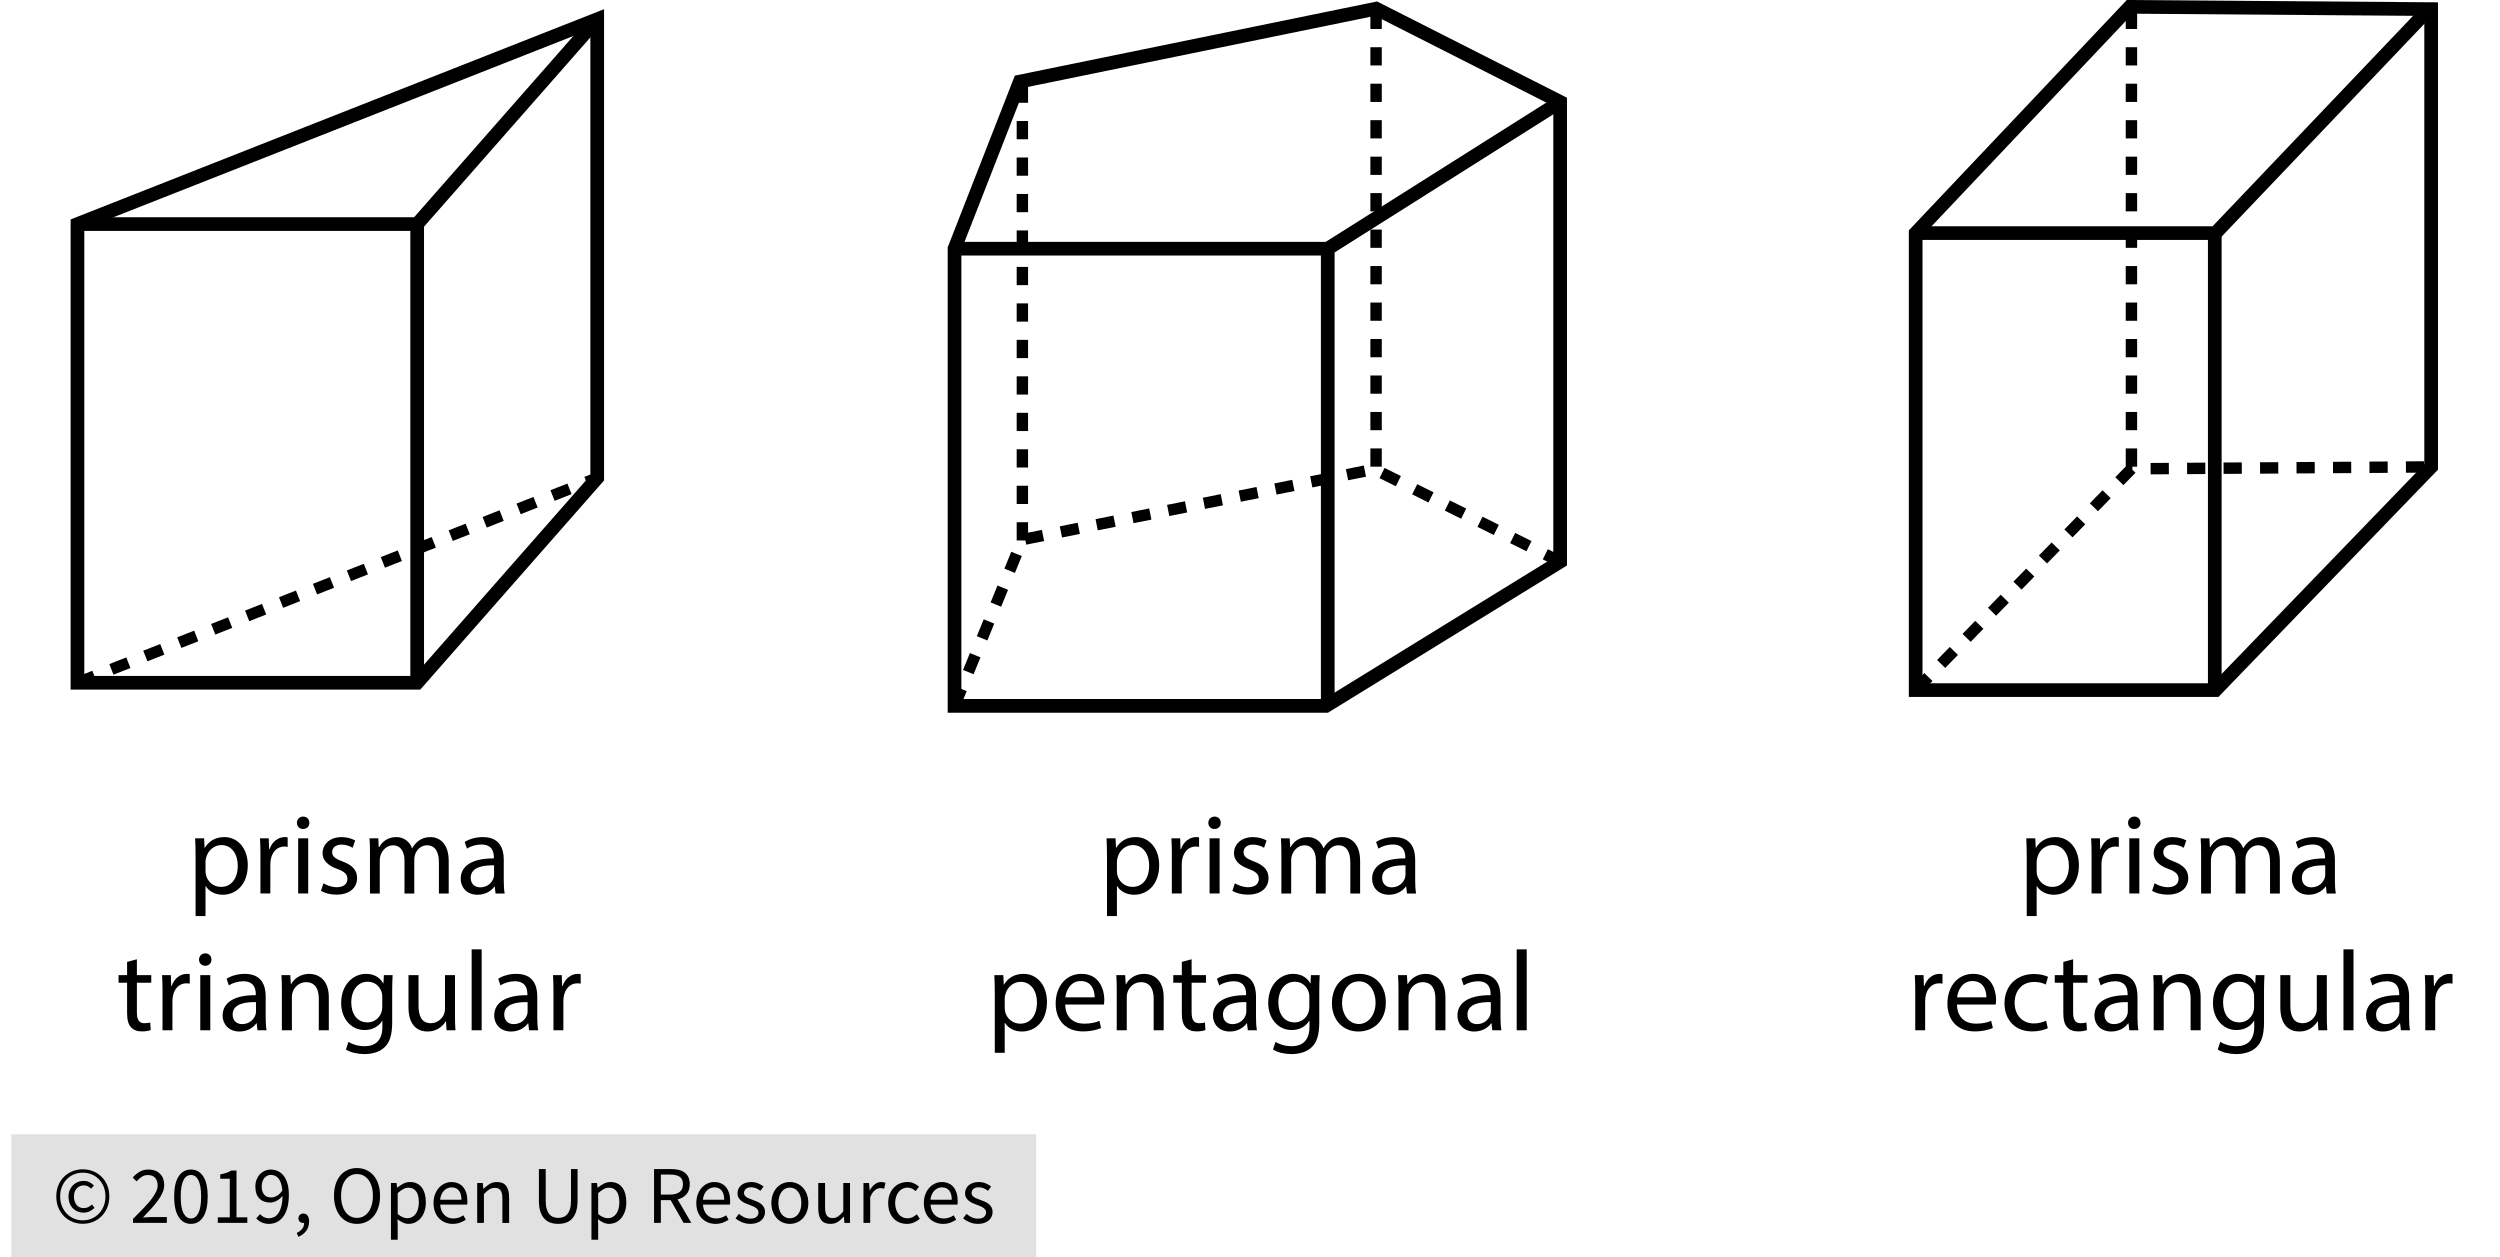 <?xml version="1.0" encoding="utf-8"?>
<!-- Generator: Adobe Illustrator 23.0.3, SVG Export Plug-In . SVG Version: 6.00 Build 0)  -->
<svg version="1.1" xmlns="http://www.w3.org/2000/svg" xmlns:xlink="http://www.w3.org/1999/xlink" x="0px" y="0px"
	 viewBox="0 0 274.173 137.893" style="enable-background:new 0 0 274.173 137.893;" xml:space="preserve">
<style type="text/css">
	.st0{fill:#E1E1E1;}
	.st1{fill:none;stroke:#000000;stroke-width:1.5;stroke-miterlimit:10;}
	.st2{fill:none;stroke:#000000;stroke-width:1.25;stroke-miterlimit:10;stroke-dasharray:2,2,2,2,2,2;}
	.st3{fill:none;}
</style>
<g id="Copyright">
	<rect x="1.233" y="124.393" class="st0" width="112.408" height="13.5"/>
	<g>
		<path d="M9.081,134.213c-0.39,0-0.762-0.071-1.116-0.211c-0.354-0.141-0.663-0.342-0.927-0.603
			c-0.264-0.261-0.474-0.576-0.63-0.945c-0.156-0.369-0.234-0.784-0.234-1.247c0-0.456,0.078-0.867,0.234-1.233
			c0.156-0.366,0.366-0.678,0.63-0.936c0.264-0.258,0.573-0.456,0.927-0.594s0.726-0.207,1.116-0.207c0.39,0,0.76,0.069,1.111,0.207
			s0.66,0.336,0.927,0.594c0.267,0.258,0.478,0.57,0.634,0.936c0.156,0.366,0.234,0.777,0.234,1.233
			c0,0.462-0.078,0.878-0.234,1.247c-0.156,0.369-0.368,0.684-0.634,0.945c-0.267,0.261-0.576,0.462-0.927,0.603
			C9.841,134.142,9.47,134.213,9.081,134.213z M9.081,133.835c0.342,0,0.663-0.063,0.963-0.189c0.3-0.126,0.562-0.305,0.788-0.536
			s0.403-0.507,0.535-0.828c0.132-0.321,0.198-0.68,0.198-1.076c0-0.39-0.066-0.745-0.198-1.066
			c-0.132-0.321-0.31-0.595-0.535-0.823s-0.488-0.404-0.788-0.527c-0.3-0.123-0.621-0.184-0.963-0.184
			c-0.342,0-0.663,0.062-0.963,0.184c-0.3,0.123-0.562,0.299-0.787,0.527c-0.225,0.228-0.404,0.502-0.536,0.823
			c-0.132,0.321-0.198,0.677-0.198,1.066c0,0.396,0.066,0.755,0.198,1.076c0.132,0.321,0.311,0.597,0.536,0.828
			c0.225,0.231,0.487,0.409,0.787,0.536C8.418,133.772,8.738,133.835,9.081,133.835z M9.153,132.989
			c-0.228,0-0.441-0.041-0.639-0.122c-0.198-0.081-0.372-0.198-0.522-0.351c-0.15-0.153-0.267-0.339-0.351-0.558
			c-0.084-0.219-0.126-0.47-0.126-0.752c0-0.258,0.046-0.492,0.139-0.702c0.093-0.21,0.216-0.39,0.369-0.54s0.33-0.264,0.531-0.342
			c0.201-0.078,0.41-0.117,0.625-0.117c0.252,0,0.467,0.049,0.644,0.148c0.177,0.099,0.338,0.221,0.481,0.364l-0.315,0.351
			c-0.12-0.12-0.241-0.211-0.364-0.274s-0.263-0.094-0.418-0.094c-0.33,0-0.596,0.112-0.796,0.337
			c-0.201,0.225-0.302,0.515-0.302,0.868c0,0.396,0.098,0.71,0.292,0.941s0.455,0.346,0.778,0.346c0.192,0,0.36-0.037,0.504-0.112
			s0.282-0.169,0.414-0.284l0.27,0.378c-0.168,0.144-0.345,0.266-0.531,0.365S9.423,132.989,9.153,132.989z"/>
		<path d="M14.589,134.114v-0.441c0.432-0.432,0.816-0.822,1.152-1.17c0.336-0.348,0.618-0.671,0.846-0.968s0.402-0.57,0.522-0.819
			s0.18-0.491,0.18-0.725c0-0.33-0.09-0.6-0.27-0.81c-0.18-0.21-0.453-0.315-0.819-0.315c-0.24,0-0.462,0.067-0.666,0.203
			c-0.204,0.135-0.39,0.298-0.558,0.49l-0.423-0.423c0.24-0.264,0.495-0.476,0.765-0.634c0.27-0.159,0.594-0.239,0.972-0.239
			c0.534,0,0.954,0.155,1.26,0.463c0.306,0.309,0.459,0.719,0.459,1.229c0,0.27-0.058,0.542-0.175,0.815s-0.279,0.555-0.486,0.846
			s-0.453,0.594-0.738,0.909s-0.598,0.649-0.94,1.003c0.156-0.012,0.318-0.024,0.486-0.036c0.168-0.012,0.327-0.018,0.477-0.018
			h1.665v0.639H14.589z"/>
		<path d="M20.943,134.222c-0.582,0-1.035-0.258-1.359-0.774c-0.324-0.516-0.486-1.257-0.486-2.223c0-0.966,0.162-1.701,0.486-2.205
			c0.324-0.504,0.777-0.756,1.359-0.756c0.576,0,1.026,0.252,1.35,0.756c0.324,0.504,0.486,1.239,0.486,2.205
			c0,0.966-0.162,1.707-0.486,2.223C21.968,133.964,21.518,134.222,20.943,134.222z M20.943,133.628c0.167,0,0.319-0.046,0.454-0.14
			c0.135-0.093,0.252-0.237,0.351-0.432c0.099-0.195,0.176-0.444,0.229-0.747c0.054-0.303,0.081-0.664,0.081-1.084
			c0-0.42-0.027-0.78-0.081-1.08c-0.054-0.3-0.13-0.544-0.229-0.733s-0.216-0.328-0.351-0.418c-0.135-0.09-0.287-0.135-0.454-0.135
			c-0.168,0-0.321,0.045-0.459,0.135c-0.138,0.09-0.257,0.229-0.356,0.418c-0.099,0.189-0.175,0.434-0.229,0.733
			c-0.054,0.3-0.081,0.66-0.081,1.08c0,0.84,0.104,1.451,0.31,1.832C20.335,133.437,20.606,133.628,20.943,133.628z"/>
		<path d="M23.885,134.114v-0.612h1.314v-4.23h-1.044v-0.477c0.264-0.048,0.494-0.106,0.688-0.176
			c0.195-0.069,0.371-0.151,0.526-0.248h0.567v5.13h1.188v0.612H23.885z"/>
		<path d="M29.492,134.222c-0.306,0-0.575-0.057-0.806-0.171s-0.425-0.258-0.581-0.432l0.414-0.468
			c0.12,0.138,0.262,0.249,0.427,0.333s0.338,0.126,0.518,0.126c0.204,0,0.396-0.042,0.576-0.126s0.339-0.224,0.477-0.418
			c0.138-0.195,0.249-0.449,0.333-0.761s0.129-0.699,0.135-1.161c-0.18,0.229-0.39,0.408-0.63,0.54
			c-0.24,0.132-0.48,0.198-0.72,0.198c-0.498,0-0.894-0.147-1.188-0.441s-0.441-0.738-0.441-1.332c0-0.276,0.045-0.527,0.135-0.751
			c0.09-0.225,0.211-0.418,0.364-0.581c0.153-0.162,0.333-0.288,0.54-0.378c0.207-0.09,0.424-0.135,0.652-0.135
			c0.282,0,0.545,0.057,0.788,0.171c0.243,0.114,0.453,0.287,0.63,0.518c0.177,0.231,0.315,0.519,0.414,0.864
			c0.099,0.345,0.149,0.749,0.149,1.21c0,0.576-0.06,1.066-0.18,1.471c-0.12,0.405-0.282,0.735-0.486,0.99
			c-0.204,0.255-0.437,0.441-0.698,0.558C30.055,134.163,29.78,134.222,29.492,134.222z M29.762,131.324
			c0.192,0,0.394-0.06,0.607-0.18c0.213-0.12,0.412-0.315,0.598-0.585c-0.048-0.564-0.18-0.99-0.396-1.278
			c-0.216-0.288-0.507-0.432-0.873-0.432c-0.138,0-0.269,0.03-0.391,0.09c-0.123,0.06-0.229,0.146-0.32,0.256
			c-0.09,0.111-0.161,0.245-0.211,0.4c-0.051,0.156-0.076,0.327-0.076,0.513c0,0.378,0.087,0.675,0.261,0.891
			C29.135,131.216,29.402,131.324,29.762,131.324z"/>
		<path d="M32.723,135.643l-0.18-0.432c0.258-0.114,0.459-0.266,0.603-0.455s0.213-0.404,0.207-0.644
			c-0.018,0.006-0.048,0.009-0.09,0.009c-0.144,0-0.269-0.043-0.374-0.13s-0.158-0.214-0.158-0.382c0-0.162,0.054-0.29,0.162-0.383
			c0.108-0.093,0.237-0.139,0.387-0.139c0.192,0,0.343,0.078,0.455,0.234c0.111,0.156,0.167,0.369,0.167,0.639
			c0,0.39-0.105,0.729-0.315,1.017C33.377,135.266,33.089,135.488,32.723,135.643z"/>
		<path d="M39.149,134.222c-0.372,0-0.712-0.072-1.021-0.216s-0.574-0.35-0.796-0.617c-0.222-0.267-0.395-0.591-0.518-0.972
			c-0.123-0.381-0.185-0.809-0.185-1.283s0.062-0.898,0.185-1.273s0.295-0.693,0.518-0.954c0.222-0.261,0.487-0.46,0.796-0.599
			c0.309-0.138,0.649-0.207,1.021-0.207s0.712,0.071,1.021,0.212c0.309,0.141,0.576,0.342,0.801,0.603
			c0.225,0.261,0.399,0.579,0.522,0.954c0.123,0.375,0.185,0.797,0.185,1.265c0,0.474-0.062,0.901-0.185,1.283
			c-0.123,0.381-0.297,0.705-0.522,0.972c-0.225,0.267-0.492,0.473-0.801,0.617S39.521,134.222,39.149,134.222z M39.149,133.565
			c0.264,0,0.502-0.057,0.716-0.171c0.213-0.114,0.396-0.277,0.549-0.49s0.271-0.468,0.355-0.765s0.126-0.631,0.126-1.003
			c0-0.366-0.042-0.696-0.126-0.99c-0.084-0.293-0.203-0.542-0.355-0.747s-0.336-0.362-0.549-0.473
			c-0.213-0.111-0.452-0.167-0.716-0.167c-0.264,0-0.502,0.056-0.715,0.167s-0.396,0.269-0.549,0.473
			c-0.153,0.204-0.271,0.453-0.355,0.747c-0.084,0.294-0.126,0.625-0.126,0.99c0,0.372,0.042,0.707,0.126,1.003
			c0.084,0.297,0.202,0.552,0.355,0.765c0.153,0.213,0.336,0.376,0.549,0.49C38.647,133.508,38.885,133.565,39.149,133.565z"/>
		<path d="M42.875,135.959v-6.219h0.612l0.063,0.504h0.027c0.198-0.168,0.416-0.312,0.652-0.432c0.237-0.12,0.485-0.18,0.743-0.18
			c0.282,0,0.531,0.053,0.747,0.157c0.216,0.105,0.396,0.255,0.54,0.45s0.253,0.429,0.329,0.702
			c0.075,0.273,0.112,0.581,0.112,0.922c0,0.372-0.051,0.704-0.153,0.995c-0.102,0.291-0.24,0.539-0.414,0.742
			c-0.174,0.204-0.375,0.359-0.603,0.464c-0.228,0.104-0.468,0.157-0.72,0.157c-0.204,0-0.406-0.045-0.607-0.135
			c-0.201-0.09-0.403-0.213-0.607-0.369l0.018,0.765v1.476H42.875z M44.684,133.6c0.18,0,0.347-0.041,0.5-0.121
			c0.153-0.081,0.285-0.195,0.396-0.342s0.198-0.329,0.261-0.544s0.094-0.459,0.094-0.729c0-0.24-0.021-0.459-0.063-0.657
			c-0.042-0.198-0.109-0.367-0.202-0.508c-0.093-0.141-0.213-0.25-0.36-0.329c-0.147-0.078-0.322-0.117-0.526-0.117
			c-0.186,0-0.374,0.051-0.562,0.153s-0.392,0.249-0.607,0.441v2.295c0.198,0.168,0.39,0.287,0.576,0.355
			C44.375,133.566,44.54,133.6,44.684,133.6z"/>
		<path d="M49.643,134.222c-0.294,0-0.569-0.053-0.824-0.157c-0.255-0.105-0.477-0.255-0.666-0.45s-0.337-0.434-0.445-0.715
			c-0.108-0.282-0.162-0.603-0.162-0.963c0-0.36,0.055-0.682,0.167-0.967c0.111-0.285,0.258-0.526,0.441-0.725
			c0.183-0.198,0.392-0.349,0.625-0.455c0.234-0.104,0.477-0.157,0.729-0.157c0.276,0,0.523,0.048,0.743,0.144
			c0.219,0.096,0.402,0.234,0.549,0.414c0.147,0.18,0.259,0.396,0.337,0.648s0.117,0.534,0.117,0.846
			c0,0.078-0.001,0.155-0.004,0.229c-0.003,0.075-0.011,0.14-0.022,0.194h-2.952c0.03,0.468,0.175,0.838,0.437,1.111
			c0.261,0.273,0.602,0.41,1.021,0.41c0.21,0,0.403-0.032,0.581-0.095c0.177-0.063,0.346-0.146,0.508-0.248l0.261,0.486
			c-0.192,0.12-0.405,0.225-0.639,0.315C50.21,134.177,49.943,134.222,49.643,134.222z M48.266,131.576h2.34
			c0-0.444-0.095-0.781-0.284-1.012s-0.455-0.347-0.796-0.347c-0.156,0-0.305,0.03-0.445,0.09c-0.141,0.06-0.269,0.148-0.383,0.266
			s-0.208,0.26-0.283,0.428C48.34,131.168,48.29,131.36,48.266,131.576z"/>
		<path d="M52.334,134.114v-4.374h0.612l0.063,0.63h0.027c0.21-0.21,0.431-0.385,0.662-0.526s0.5-0.211,0.806-0.211
			c0.462,0,0.799,0.144,1.012,0.432c0.213,0.288,0.319,0.714,0.319,1.278v2.772h-0.738v-2.673c0-0.414-0.066-0.712-0.198-0.896
			c-0.132-0.183-0.342-0.274-0.63-0.274c-0.228,0-0.429,0.057-0.603,0.171c-0.174,0.114-0.372,0.282-0.594,0.504v3.168H52.334z"/>
		<path d="M61.226,134.222c-0.3,0-0.581-0.043-0.842-0.13c-0.261-0.087-0.486-0.231-0.675-0.432
			c-0.189-0.201-0.337-0.463-0.446-0.788c-0.108-0.324-0.162-0.723-0.162-1.197v-3.465h0.747v3.483c0,0.354,0.036,0.651,0.108,0.891
			c0.072,0.24,0.169,0.432,0.292,0.576c0.123,0.144,0.268,0.248,0.437,0.311c0.167,0.063,0.348,0.095,0.54,0.095
			c0.198,0,0.381-0.032,0.549-0.095s0.315-0.167,0.441-0.311s0.225-0.336,0.297-0.576c0.072-0.24,0.108-0.537,0.108-0.891v-3.483
			h0.72v3.465c0,0.474-0.054,0.873-0.162,1.197c-0.108,0.324-0.256,0.587-0.445,0.788c-0.189,0.201-0.413,0.345-0.67,0.432
			C61.805,134.178,61.526,134.222,61.226,134.222z"/>
		<path d="M64.862,135.959v-6.219h0.612l0.063,0.504h0.027c0.198-0.168,0.416-0.312,0.652-0.432c0.237-0.12,0.485-0.18,0.743-0.18
			c0.282,0,0.531,0.053,0.747,0.157c0.216,0.105,0.396,0.255,0.54,0.45s0.253,0.429,0.329,0.702
			c0.075,0.273,0.112,0.581,0.112,0.922c0,0.372-0.051,0.704-0.153,0.995c-0.102,0.291-0.24,0.539-0.414,0.742
			c-0.174,0.204-0.375,0.359-0.603,0.464c-0.228,0.104-0.468,0.157-0.72,0.157c-0.204,0-0.406-0.045-0.607-0.135
			c-0.201-0.09-0.403-0.213-0.607-0.369l0.018,0.765v1.476H64.862z M66.671,133.6c0.18,0,0.347-0.041,0.5-0.121
			c0.153-0.081,0.285-0.195,0.396-0.342s0.198-0.329,0.261-0.544s0.094-0.459,0.094-0.729c0-0.24-0.021-0.459-0.063-0.657
			c-0.042-0.198-0.109-0.367-0.202-0.508c-0.093-0.141-0.213-0.25-0.36-0.329c-0.147-0.078-0.322-0.117-0.526-0.117
			c-0.186,0-0.374,0.051-0.562,0.153s-0.392,0.249-0.607,0.441v2.295c0.198,0.168,0.39,0.287,0.576,0.355
			C66.362,133.566,66.527,133.6,66.671,133.6z"/>
		<path d="M71.729,134.114v-5.904h1.845c0.3,0,0.578,0.028,0.833,0.085c0.255,0.057,0.474,0.151,0.657,0.283
			c0.183,0.132,0.325,0.303,0.427,0.513s0.153,0.468,0.153,0.774c0,0.462-0.12,0.831-0.36,1.107
			c-0.24,0.276-0.564,0.465-0.972,0.567l1.503,2.574h-0.846l-1.422-2.493h-1.071v2.493H71.729z M72.476,131.009h0.99
			c0.462,0,0.816-0.095,1.062-0.284s0.369-0.475,0.369-0.859c0-0.39-0.123-0.663-0.369-0.819c-0.246-0.156-0.6-0.234-1.062-0.234
			h-0.99V131.009z"/>
		<path d="M78.461,134.222c-0.294,0-0.569-0.053-0.824-0.157c-0.255-0.105-0.477-0.255-0.666-0.45s-0.337-0.434-0.445-0.715
			c-0.108-0.282-0.162-0.603-0.162-0.963c0-0.36,0.055-0.682,0.167-0.967c0.111-0.285,0.258-0.526,0.441-0.725
			c0.183-0.198,0.392-0.349,0.625-0.455c0.234-0.104,0.477-0.157,0.729-0.157c0.276,0,0.523,0.048,0.743,0.144
			c0.219,0.096,0.402,0.234,0.549,0.414c0.147,0.18,0.259,0.396,0.337,0.648s0.117,0.534,0.117,0.846
			c0,0.078-0.001,0.155-0.004,0.229c-0.003,0.075-0.011,0.14-0.022,0.194h-2.952c0.03,0.468,0.175,0.838,0.437,1.111
			c0.261,0.273,0.602,0.41,1.021,0.41c0.21,0,0.403-0.032,0.581-0.095c0.177-0.063,0.346-0.146,0.508-0.248l0.261,0.486
			c-0.192,0.12-0.405,0.225-0.639,0.315C79.028,134.177,78.76,134.222,78.461,134.222z M77.083,131.576h2.34
			c0-0.444-0.095-0.781-0.284-1.012s-0.455-0.347-0.796-0.347c-0.156,0-0.305,0.03-0.445,0.09c-0.141,0.06-0.269,0.148-0.383,0.266
			s-0.208,0.26-0.283,0.428C77.157,131.168,77.107,131.36,77.083,131.576z"/>
		<path d="M82.294,134.222c-0.312,0-0.609-0.057-0.891-0.171c-0.282-0.114-0.528-0.258-0.738-0.432l0.369-0.495
			c0.192,0.156,0.388,0.282,0.589,0.378c0.201,0.096,0.434,0.144,0.698,0.144c0.288,0,0.504-0.066,0.648-0.198
			s0.216-0.294,0.216-0.486c0-0.114-0.03-0.213-0.09-0.297c-0.06-0.083-0.137-0.157-0.229-0.22c-0.093-0.063-0.2-0.119-0.32-0.167
			s-0.24-0.096-0.36-0.144c-0.156-0.054-0.312-0.115-0.468-0.185c-0.156-0.069-0.296-0.153-0.418-0.252
			c-0.123-0.099-0.224-0.214-0.302-0.347c-0.078-0.132-0.117-0.291-0.117-0.477c0-0.174,0.035-0.337,0.104-0.49
			c0.069-0.153,0.168-0.285,0.297-0.396c0.129-0.111,0.286-0.198,0.472-0.261s0.396-0.094,0.63-0.094
			c0.276,0,0.529,0.048,0.76,0.144c0.231,0.096,0.431,0.213,0.599,0.351l-0.351,0.468c-0.15-0.114-0.306-0.207-0.468-0.279
			c-0.162-0.072-0.339-0.108-0.531-0.108c-0.276,0-0.479,0.063-0.607,0.189c-0.129,0.126-0.193,0.273-0.193,0.441
			c0,0.102,0.027,0.19,0.081,0.265c0.054,0.075,0.126,0.141,0.216,0.198s0.193,0.108,0.311,0.153
			c0.117,0.045,0.238,0.092,0.364,0.14c0.156,0.06,0.313,0.123,0.473,0.189c0.159,0.066,0.301,0.148,0.427,0.248
			s0.229,0.221,0.311,0.364c0.081,0.144,0.122,0.318,0.122,0.522c0,0.18-0.035,0.348-0.104,0.504
			c-0.069,0.156-0.171,0.294-0.306,0.414c-0.135,0.12-0.303,0.214-0.504,0.283S82.552,134.222,82.294,134.222z"/>
		<path d="M86.623,134.222c-0.27,0-0.526-0.051-0.77-0.153s-0.458-0.25-0.644-0.446c-0.186-0.195-0.334-0.435-0.445-0.72
			c-0.111-0.285-0.167-0.607-0.167-0.968c0-0.366,0.055-0.691,0.167-0.976c0.111-0.285,0.259-0.527,0.445-0.725
			c0.186-0.198,0.4-0.348,0.644-0.45s0.5-0.153,0.77-0.153s0.526,0.051,0.77,0.153s0.458,0.252,0.644,0.45
			c0.186,0.198,0.334,0.439,0.445,0.725c0.111,0.285,0.167,0.61,0.167,0.976c0,0.36-0.055,0.683-0.167,0.968
			c-0.111,0.285-0.259,0.525-0.445,0.72c-0.186,0.195-0.4,0.344-0.644,0.446S86.893,134.222,86.623,134.222z M86.623,133.61
			c0.186,0,0.357-0.041,0.513-0.122c0.156-0.081,0.289-0.195,0.4-0.342c0.111-0.147,0.196-0.323,0.256-0.527
			c0.06-0.204,0.09-0.432,0.09-0.684c0-0.252-0.03-0.481-0.09-0.688s-0.146-0.385-0.256-0.535c-0.111-0.15-0.245-0.266-0.4-0.347
			c-0.156-0.081-0.327-0.122-0.513-0.122s-0.357,0.041-0.513,0.122c-0.156,0.081-0.29,0.197-0.4,0.347s-0.196,0.328-0.256,0.535
			s-0.09,0.437-0.09,0.688c0,0.252,0.03,0.48,0.09,0.684c0.06,0.204,0.146,0.38,0.256,0.527s0.245,0.261,0.4,0.342
			C86.266,133.569,86.437,133.61,86.623,133.61z"/>
		<path d="M91.078,134.222c-0.468,0-0.809-0.144-1.021-0.432c-0.213-0.288-0.32-0.714-0.32-1.278v-2.772h0.747v2.673
			c0,0.414,0.064,0.713,0.194,0.896c0.129,0.183,0.337,0.275,0.625,0.275c0.228,0,0.429-0.059,0.603-0.176
			c0.174-0.117,0.366-0.304,0.576-0.562v-3.105h0.738v4.374h-0.612l-0.063-0.684h-0.027c-0.204,0.24-0.418,0.432-0.644,0.576
			S91.384,134.222,91.078,134.222z"/>
		<path d="M94.696,134.114v-4.374h0.612l0.063,0.792h0.027c0.15-0.276,0.332-0.495,0.544-0.657c0.213-0.162,0.446-0.243,0.698-0.243
			c0.174,0,0.33,0.03,0.468,0.09l-0.144,0.648c-0.072-0.024-0.138-0.042-0.198-0.054c-0.06-0.012-0.135-0.018-0.225-0.018
			c-0.186,0-0.379,0.075-0.581,0.225s-0.376,0.411-0.526,0.783v2.808H94.696z"/>
		<path d="M99.457,134.222c-0.288,0-0.558-0.051-0.81-0.153c-0.252-0.102-0.469-0.25-0.652-0.446
			c-0.183-0.195-0.327-0.435-0.432-0.72s-0.157-0.607-0.157-0.968c0-0.366,0.057-0.691,0.171-0.976
			c0.114-0.285,0.267-0.527,0.459-0.725c0.192-0.198,0.416-0.348,0.67-0.45s0.523-0.153,0.806-0.153
			c0.288,0,0.534,0.051,0.738,0.153s0.384,0.222,0.54,0.36l-0.378,0.486c-0.126-0.114-0.259-0.207-0.4-0.279
			c-0.141-0.072-0.298-0.108-0.473-0.108c-0.198,0-0.381,0.041-0.549,0.122s-0.312,0.197-0.432,0.347s-0.214,0.328-0.283,0.535
			c-0.069,0.207-0.104,0.437-0.104,0.688c0,0.252,0.033,0.48,0.099,0.684c0.066,0.204,0.158,0.38,0.275,0.527
			c0.117,0.147,0.259,0.261,0.427,0.342s0.351,0.122,0.549,0.122c0.204,0,0.392-0.043,0.562-0.13
			c0.171-0.087,0.326-0.19,0.464-0.311l0.324,0.495c-0.198,0.174-0.417,0.311-0.657,0.41
			C99.973,134.172,99.721,134.222,99.457,134.222z"/>
		<path d="M103.417,134.222c-0.294,0-0.569-0.053-0.824-0.157c-0.255-0.105-0.477-0.255-0.666-0.45s-0.337-0.434-0.445-0.715
			c-0.108-0.282-0.162-0.603-0.162-0.963c0-0.36,0.055-0.682,0.167-0.967c0.111-0.285,0.258-0.526,0.441-0.725
			c0.183-0.198,0.392-0.349,0.625-0.455c0.234-0.104,0.477-0.157,0.729-0.157c0.276,0,0.523,0.048,0.743,0.144
			c0.219,0.096,0.402,0.234,0.549,0.414c0.147,0.18,0.259,0.396,0.337,0.648s0.117,0.534,0.117,0.846
			c0,0.078-0.001,0.155-0.004,0.229c-0.003,0.075-0.011,0.14-0.022,0.194h-2.952c0.03,0.468,0.175,0.838,0.437,1.111
			c0.261,0.273,0.602,0.41,1.021,0.41c0.21,0,0.403-0.032,0.581-0.095c0.177-0.063,0.346-0.146,0.508-0.248l0.261,0.486
			c-0.192,0.12-0.405,0.225-0.639,0.315C103.984,134.177,103.717,134.222,103.417,134.222z M102.04,131.576h2.34
			c0-0.444-0.095-0.781-0.284-1.012s-0.455-0.347-0.796-0.347c-0.156,0-0.305,0.03-0.445,0.09c-0.141,0.06-0.269,0.148-0.383,0.266
			s-0.208,0.26-0.283,0.428C102.113,131.168,102.064,131.36,102.04,131.576z"/>
		<path d="M107.251,134.222c-0.312,0-0.609-0.057-0.891-0.171c-0.282-0.114-0.528-0.258-0.738-0.432l0.369-0.495
			c0.192,0.156,0.388,0.282,0.589,0.378c0.201,0.096,0.434,0.144,0.698,0.144c0.288,0,0.504-0.066,0.648-0.198
			s0.216-0.294,0.216-0.486c0-0.114-0.03-0.213-0.09-0.297c-0.06-0.083-0.137-0.157-0.229-0.22c-0.093-0.063-0.2-0.119-0.32-0.167
			s-0.24-0.096-0.36-0.144c-0.156-0.054-0.312-0.115-0.468-0.185c-0.156-0.069-0.296-0.153-0.418-0.252
			c-0.123-0.099-0.224-0.214-0.302-0.347c-0.078-0.132-0.117-0.291-0.117-0.477c0-0.174,0.035-0.337,0.104-0.49
			c0.069-0.153,0.168-0.285,0.297-0.396c0.129-0.111,0.286-0.198,0.472-0.261s0.396-0.094,0.63-0.094
			c0.276,0,0.529,0.048,0.76,0.144c0.231,0.096,0.431,0.213,0.599,0.351l-0.351,0.468c-0.15-0.114-0.306-0.207-0.468-0.279
			c-0.162-0.072-0.339-0.108-0.531-0.108c-0.276,0-0.479,0.063-0.607,0.189c-0.129,0.126-0.193,0.273-0.193,0.441
			c0,0.102,0.027,0.19,0.081,0.265c0.054,0.075,0.126,0.141,0.216,0.198s0.193,0.108,0.311,0.153
			c0.117,0.045,0.238,0.092,0.364,0.14c0.156,0.06,0.313,0.123,0.473,0.189c0.159,0.066,0.301,0.148,0.427,0.248
			s0.229,0.221,0.311,0.364c0.081,0.144,0.122,0.318,0.122,0.522c0,0.18-0.035,0.348-0.104,0.504
			c-0.069,0.156-0.171,0.294-0.306,0.414c-0.135,0.12-0.303,0.214-0.504,0.283S107.508,134.222,107.251,134.222z"/>
	</g>
</g>
<g id="Artwork">
	<polygon class="st1" points="65.496,2.11 8.496,24.575 8.496,74.877 45.752,74.877 65.496,52.412 	"/>
	<polyline class="st1" points="8.496,24.575 45.752,24.575 45.752,74.877 	"/>
	<line class="st1" x1="45.752" y1="24.575" x2="65.496" y2="2.11"/>
	<line class="st2" x1="8.496" y1="74.877" x2="65.496" y2="52.412"/>
	<polygon class="st1" points="111.845,8.947 104.682,27.272 104.682,77.412 145.426,77.412 171.1,61.598 171.1,11.179 
		150.914,0.947 	"/>
	<polyline class="st1" points="104.682,27.272 145.612,27.272 171.1,11.179 	"/>
	<line class="st1" x1="145.612" y1="27.272" x2="145.612" y2="77.319"/>
	<line class="st2" x1="150.914" y1="51.179" x2="150.914" y2="1.133"/>
	<line class="st2" x1="233.753" y1="51.179" x2="233.753" y2="1.133"/>
	<line class="st2" x1="112.124" y1="59.272" x2="112.124" y2="9.226"/>
	<polyline class="st2" points="104.682,77.412 112.124,59.179 150.728,51.458 171.1,61.598 	"/>
	<path class="st1" d="M233.568,0.75L210.09,25.561v50.121h32.887l23.645-24.478V1C266.622,1,233.735,0.75,233.568,0.75z"/>
	<polyline class="st1" points="266.455,0.917 242.976,25.561 210.173,25.561 	"/>
	<line class="st1" x1="242.893" y1="25.561" x2="242.893" y2="75.516"/>
	<polyline class="st2" points="210.09,75.682 233.752,51.412 266.622,51.204 	"/>
</g>
<g id="Spanish">
	<g>
		<rect x="204.116" y="87.526" class="st3" width="70.057" height="28.587"/>
		<path d="M222.27,93.914c0-0.774-0.025-1.399-0.05-1.974h0.987l0.05,1.037h0.025c0.45-0.737,1.163-1.175,2.15-1.175
			c1.462,0,2.562,1.237,2.562,3.074c0,2.174-1.325,3.25-2.749,3.25c-0.8,0-1.5-0.35-1.862-0.95h-0.025v3.287h-1.087V93.914z
			 M223.357,95.527c0,0.163,0.025,0.312,0.05,0.45c0.2,0.763,0.862,1.288,1.65,1.288c1.162,0,1.837-0.95,1.837-2.337
			c0-1.212-0.637-2.25-1.799-2.25c-0.75,0-1.45,0.537-1.662,1.362c-0.038,0.138-0.075,0.3-0.075,0.45V95.527z"/>
		<path d="M229.382,93.827c0-0.712-0.012-1.325-0.05-1.887h0.962l0.037,1.187h0.05c0.275-0.812,0.937-1.325,1.674-1.325
			c0.125,0,0.213,0.013,0.312,0.038v1.037c-0.112-0.025-0.225-0.038-0.375-0.038c-0.774,0-1.324,0.587-1.475,1.412
			c-0.025,0.15-0.05,0.325-0.05,0.513v3.224h-1.087V93.827z"/>
		<path d="M234.744,90.241c0.012,0.375-0.263,0.675-0.7,0.675c-0.387,0-0.662-0.3-0.662-0.675c0-0.388,0.287-0.688,0.687-0.688
			C234.482,89.553,234.744,89.853,234.744,90.241z M233.519,97.989V91.94h1.1v6.048H233.519z"/>
		<path d="M236.294,96.864c0.325,0.212,0.9,0.437,1.45,0.437c0.8,0,1.175-0.4,1.175-0.899c0-0.525-0.312-0.812-1.125-1.112
			c-1.087-0.388-1.6-0.987-1.6-1.712c0-0.975,0.788-1.774,2.087-1.774c0.612,0,1.149,0.175,1.487,0.375l-0.275,0.8
			c-0.237-0.15-0.675-0.35-1.237-0.35c-0.649,0-1.012,0.375-1.012,0.825c0,0.5,0.363,0.725,1.15,1.025
			c1.05,0.4,1.587,0.925,1.587,1.825c0,1.062-0.825,1.812-2.262,1.812c-0.663,0-1.275-0.163-1.7-0.413L236.294,96.864z"/>
		<path d="M241.394,93.577c0-0.625-0.012-1.137-0.05-1.637h0.962l0.05,0.975h0.038c0.337-0.575,0.9-1.112,1.899-1.112
			c0.825,0,1.45,0.5,1.712,1.212h0.025c0.188-0.337,0.425-0.6,0.675-0.788c0.362-0.275,0.762-0.425,1.337-0.425
			c0.8,0,1.987,0.525,1.987,2.625v3.562h-1.075v-3.424c0-1.162-0.425-1.862-1.312-1.862c-0.625,0-1.112,0.462-1.3,1
			c-0.05,0.15-0.087,0.35-0.087,0.55v3.737h-1.075v-3.624c0-0.962-0.425-1.662-1.262-1.662c-0.687,0-1.187,0.55-1.362,1.1
			c-0.062,0.163-0.088,0.35-0.088,0.538v3.649h-1.075V93.577z"/>
		<path d="M255.168,97.989l-0.087-0.762h-0.037c-0.338,0.475-0.987,0.9-1.85,0.9c-1.225,0-1.85-0.862-1.85-1.737
			c0-1.462,1.3-2.262,3.637-2.25v-0.125c0-0.5-0.138-1.399-1.375-1.399c-0.562,0-1.149,0.175-1.575,0.45l-0.25-0.725
			c0.5-0.325,1.225-0.538,1.987-0.538c1.85,0,2.299,1.262,2.299,2.475v2.262c0,0.525,0.025,1.037,0.1,1.45H255.168z M255.006,94.902
			c-1.2-0.025-2.562,0.188-2.562,1.362c0,0.712,0.475,1.05,1.037,1.05c0.788,0,1.287-0.5,1.462-1.012
			c0.038-0.112,0.062-0.237,0.062-0.35V94.902z"/>
		<path d="M210.045,108.827c0-0.712-0.012-1.325-0.05-1.887h0.962l0.037,1.187h0.05c0.275-0.812,0.937-1.325,1.674-1.325
			c0.125,0,0.212,0.013,0.312,0.038v1.037c-0.112-0.025-0.225-0.038-0.375-0.038c-0.774,0-1.325,0.587-1.475,1.412
			c-0.025,0.15-0.05,0.325-0.05,0.513v3.224h-1.087V108.827z"/>
		<path d="M214.619,110.164c0.025,1.487,0.975,2.1,2.075,2.1c0.787,0,1.262-0.138,1.675-0.312l0.187,0.787
			c-0.387,0.175-1.049,0.375-2.012,0.375c-1.862,0-2.974-1.225-2.974-3.049s1.075-3.262,2.836-3.262c1.975,0,2.5,1.737,2.5,2.849
			c0,0.225-0.025,0.4-0.038,0.513H214.619z M217.844,109.377c0.012-0.7-0.288-1.787-1.525-1.787c-1.112,0-1.6,1.025-1.687,1.787
			H217.844z"/>
		<path d="M224.581,112.764c-0.287,0.15-0.925,0.35-1.737,0.35c-1.825,0-3.012-1.237-3.012-3.087c0-1.862,1.274-3.211,3.249-3.211
			c0.65,0,1.225,0.162,1.524,0.312l-0.25,0.85c-0.263-0.15-0.675-0.288-1.275-0.288c-1.387,0-2.137,1.025-2.137,2.287
			c0,1.399,0.9,2.262,2.1,2.262c0.625,0,1.037-0.162,1.35-0.3L224.581,112.764z"/>
		<path d="M227.357,105.203v1.737h1.575v0.837h-1.575v3.262c0,0.75,0.212,1.175,0.825,1.175c0.288,0,0.5-0.038,0.638-0.075
			l0.05,0.825c-0.212,0.087-0.55,0.15-0.975,0.15c-0.513,0-0.925-0.163-1.188-0.462c-0.312-0.325-0.425-0.862-0.425-1.575v-3.299
			h-0.937v-0.837h0.937v-1.45L227.357,105.203z"/>
		<path d="M233.518,112.989l-0.087-0.762h-0.037c-0.337,0.475-0.987,0.9-1.85,0.9c-1.225,0-1.85-0.862-1.85-1.737
			c0-1.462,1.3-2.262,3.637-2.25v-0.125c0-0.5-0.138-1.399-1.375-1.399c-0.562,0-1.149,0.175-1.575,0.45l-0.25-0.725
			c0.5-0.325,1.225-0.538,1.987-0.538c1.85,0,2.299,1.262,2.299,2.475v2.262c0,0.525,0.025,1.037,0.1,1.45H233.518z
			 M233.356,109.902c-1.2-0.025-2.562,0.188-2.562,1.362c0,0.712,0.475,1.05,1.037,1.05c0.788,0,1.287-0.5,1.462-1.012
			c0.038-0.112,0.062-0.237,0.062-0.35V109.902z"/>
		<path d="M236.194,108.577c0-0.625-0.012-1.137-0.05-1.637h0.975l0.062,1h0.025c0.3-0.575,1-1.137,2-1.137
			c0.837,0,2.137,0.5,2.137,2.574v3.612h-1.1v-3.487c0-0.975-0.363-1.787-1.4-1.787c-0.725,0-1.287,0.513-1.475,1.125
			c-0.05,0.137-0.075,0.325-0.075,0.512v3.637h-1.1V108.577z"/>
		<path d="M248.343,106.94c-0.025,0.437-0.05,0.925-0.05,1.662v3.511c0,1.387-0.275,2.237-0.862,2.762
			c-0.587,0.55-1.438,0.725-2.2,0.725c-0.725,0-1.524-0.175-2.012-0.5l0.275-0.837c0.4,0.25,1.024,0.475,1.774,0.475
			c1.125,0,1.95-0.587,1.95-2.112v-0.675h-0.025c-0.337,0.562-0.987,1.012-1.924,1.012c-1.5,0-2.574-1.275-2.574-2.949
			c0-2.05,1.337-3.212,2.724-3.212c1.05,0,1.625,0.55,1.887,1.05h0.025l0.05-0.912H248.343z M247.206,109.327
			c0-0.188-0.013-0.35-0.062-0.5c-0.2-0.637-0.737-1.162-1.537-1.162c-1.05,0-1.8,0.887-1.8,2.287c0,1.187,0.6,2.174,1.787,2.174
			c0.675,0,1.287-0.425,1.525-1.125c0.062-0.188,0.087-0.4,0.087-0.587V109.327z"/>
		<path d="M255.18,111.339c0,0.625,0.012,1.174,0.05,1.649h-0.975l-0.062-0.987h-0.025c-0.288,0.487-0.925,1.125-2,1.125
			c-0.95,0-2.087-0.525-2.087-2.649v-3.537h1.1v3.349c0,1.149,0.35,1.924,1.35,1.924c0.737,0,1.25-0.512,1.45-1
			c0.062-0.163,0.1-0.363,0.1-0.562v-3.711h1.1V111.339z"/>
		<path d="M257.006,104.116h1.1v8.873h-1.1V104.116z"/>
		<path d="M263.305,112.989l-0.087-0.762h-0.037c-0.338,0.475-0.987,0.9-1.85,0.9c-1.225,0-1.85-0.862-1.85-1.737
			c0-1.462,1.3-2.262,3.637-2.25v-0.125c0-0.5-0.138-1.399-1.375-1.399c-0.562,0-1.149,0.175-1.575,0.45l-0.25-0.725
			c0.5-0.325,1.225-0.538,1.987-0.538c1.85,0,2.299,1.262,2.299,2.475v2.262c0,0.525,0.025,1.037,0.1,1.45H263.305z
			 M263.143,109.902c-1.2-0.025-2.562,0.188-2.562,1.362c0,0.712,0.475,1.05,1.037,1.05c0.788,0,1.287-0.5,1.462-1.012
			c0.038-0.112,0.062-0.237,0.062-0.35V109.902z"/>
		<path d="M265.981,108.827c0-0.712-0.012-1.325-0.05-1.887h0.962l0.037,1.187h0.05c0.275-0.812,0.937-1.325,1.674-1.325
			c0.125,0,0.213,0.013,0.312,0.038v1.037c-0.112-0.025-0.225-0.038-0.375-0.038c-0.774,0-1.324,0.587-1.475,1.412
			c-0.025,0.15-0.05,0.325-0.05,0.513v3.224h-1.087V108.827z"/>
	</g>
	<g>
		<rect x="92.325" y="87.526" class="st3" width="91.907" height="28.587"/>
		<path d="M121.404,93.914c0-0.774-0.025-1.399-0.05-1.974h0.987l0.05,1.037h0.025c0.45-0.737,1.163-1.175,2.15-1.175
			c1.462,0,2.562,1.237,2.562,3.074c0,2.174-1.325,3.25-2.749,3.25c-0.8,0-1.5-0.35-1.862-0.95h-0.025v3.287h-1.087V93.914z
			 M122.491,95.527c0,0.163,0.025,0.312,0.05,0.45c0.2,0.763,0.862,1.288,1.65,1.288c1.162,0,1.837-0.95,1.837-2.337
			c0-1.212-0.637-2.25-1.799-2.25c-0.75,0-1.45,0.537-1.662,1.362c-0.038,0.138-0.075,0.3-0.075,0.45V95.527z"/>
		<path d="M128.516,93.827c0-0.712-0.012-1.325-0.05-1.887h0.962l0.037,1.187h0.05c0.275-0.812,0.937-1.325,1.674-1.325
			c0.125,0,0.213,0.013,0.312,0.038v1.037c-0.112-0.025-0.225-0.038-0.375-0.038c-0.774,0-1.324,0.587-1.475,1.412
			c-0.025,0.15-0.05,0.325-0.05,0.513v3.224h-1.087V93.827z"/>
		<path d="M133.878,90.241c0.012,0.375-0.263,0.675-0.7,0.675c-0.387,0-0.662-0.3-0.662-0.675c0-0.388,0.287-0.688,0.687-0.688
			C133.615,89.553,133.878,89.853,133.878,90.241z M132.653,97.989V91.94h1.1v6.048H132.653z"/>
		<path d="M135.428,96.864c0.325,0.212,0.9,0.437,1.45,0.437c0.8,0,1.175-0.4,1.175-0.899c0-0.525-0.312-0.812-1.125-1.112
			c-1.087-0.388-1.6-0.987-1.6-1.712c0-0.975,0.788-1.774,2.087-1.774c0.612,0,1.149,0.175,1.487,0.375l-0.275,0.8
			c-0.237-0.15-0.675-0.35-1.237-0.35c-0.649,0-1.012,0.375-1.012,0.825c0,0.5,0.363,0.725,1.15,1.025
			c1.05,0.4,1.587,0.925,1.587,1.825c0,1.062-0.825,1.812-2.262,1.812c-0.663,0-1.275-0.163-1.7-0.413L135.428,96.864z"/>
		<path d="M140.528,93.577c0-0.625-0.012-1.137-0.05-1.637h0.962l0.05,0.975h0.038c0.337-0.575,0.9-1.112,1.899-1.112
			c0.825,0,1.45,0.5,1.712,1.212h0.025c0.188-0.337,0.425-0.6,0.675-0.788c0.362-0.275,0.762-0.425,1.337-0.425
			c0.8,0,1.987,0.525,1.987,2.625v3.562h-1.075v-3.424c0-1.162-0.425-1.862-1.312-1.862c-0.625,0-1.112,0.462-1.3,1
			c-0.05,0.15-0.087,0.35-0.087,0.55v3.737h-1.075v-3.624c0-0.962-0.425-1.662-1.262-1.662c-0.687,0-1.187,0.55-1.362,1.1
			c-0.062,0.163-0.088,0.35-0.088,0.538v3.649h-1.075V93.577z"/>
		<path d="M154.302,97.989l-0.087-0.762h-0.037c-0.338,0.475-0.987,0.9-1.85,0.9c-1.225,0-1.85-0.862-1.85-1.737
			c0-1.462,1.3-2.262,3.637-2.25v-0.125c0-0.5-0.138-1.399-1.375-1.399c-0.562,0-1.149,0.175-1.575,0.45l-0.25-0.725
			c0.5-0.325,1.225-0.538,1.987-0.538c1.85,0,2.299,1.262,2.299,2.475v2.262c0,0.525,0.025,1.037,0.1,1.45H154.302z M154.14,94.902
			c-1.2-0.025-2.562,0.188-2.562,1.362c0,0.712,0.475,1.05,1.037,1.05c0.788,0,1.287-0.5,1.462-1.012
			c0.038-0.112,0.062-0.237,0.062-0.35V94.902z"/>
		<path d="M109.097,108.914c0-0.774-0.025-1.399-0.05-1.974h0.987l0.05,1.037h0.025c0.45-0.737,1.163-1.175,2.15-1.175
			c1.462,0,2.562,1.237,2.562,3.074c0,2.174-1.325,3.25-2.749,3.25c-0.8,0-1.5-0.35-1.862-0.95h-0.025v3.287h-1.087V108.914z
			 M110.185,110.527c0,0.163,0.025,0.312,0.05,0.45c0.2,0.763,0.862,1.288,1.65,1.288c1.162,0,1.837-0.95,1.837-2.337
			c0-1.212-0.637-2.25-1.799-2.25c-0.75,0-1.45,0.537-1.662,1.362c-0.038,0.138-0.075,0.3-0.075,0.45V110.527z"/>
		<path d="M116.822,110.164c0.025,1.487,0.975,2.1,2.075,2.1c0.787,0,1.262-0.138,1.675-0.312l0.187,0.787
			c-0.387,0.175-1.049,0.375-2.012,0.375c-1.862,0-2.974-1.225-2.974-3.049s1.075-3.262,2.836-3.262c1.975,0,2.5,1.737,2.5,2.849
			c0,0.225-0.025,0.4-0.038,0.513H116.822z M120.047,109.377c0.012-0.7-0.288-1.787-1.525-1.787c-1.112,0-1.6,1.025-1.687,1.787
			H120.047z"/>
		<path d="M122.472,108.577c0-0.625-0.012-1.137-0.05-1.637h0.975l0.062,1h0.025c0.3-0.575,1-1.137,2-1.137
			c0.837,0,2.137,0.5,2.137,2.574v3.612h-1.1v-3.487c0-0.975-0.362-1.787-1.4-1.787c-0.725,0-1.287,0.513-1.475,1.125
			c-0.05,0.137-0.075,0.325-0.075,0.512v3.637h-1.1V108.577z"/>
		<path d="M130.684,105.203v1.737h1.575v0.837h-1.575v3.262c0,0.75,0.212,1.175,0.825,1.175c0.288,0,0.5-0.038,0.638-0.075
			l0.05,0.825c-0.212,0.087-0.55,0.15-0.975,0.15c-0.513,0-0.925-0.163-1.188-0.462c-0.312-0.325-0.425-0.862-0.425-1.575v-3.299
			h-0.937v-0.837h0.937v-1.45L130.684,105.203z"/>
		<path d="M136.846,112.989l-0.087-0.762h-0.037c-0.338,0.475-0.987,0.9-1.85,0.9c-1.225,0-1.85-0.862-1.85-1.737
			c0-1.462,1.3-2.262,3.637-2.25v-0.125c0-0.5-0.138-1.399-1.375-1.399c-0.562,0-1.149,0.175-1.575,0.45l-0.25-0.725
			c0.5-0.325,1.225-0.538,1.987-0.538c1.85,0,2.299,1.262,2.299,2.475v2.262c0,0.525,0.025,1.037,0.1,1.45H136.846z
			 M136.684,109.902c-1.2-0.025-2.562,0.188-2.562,1.362c0,0.712,0.475,1.05,1.037,1.05c0.788,0,1.287-0.5,1.462-1.012
			c0.038-0.112,0.062-0.237,0.062-0.35V109.902z"/>
		<path d="M144.733,106.94c-0.025,0.437-0.05,0.925-0.05,1.662v3.511c0,1.387-0.275,2.237-0.862,2.762
			c-0.587,0.55-1.438,0.725-2.2,0.725c-0.725,0-1.524-0.175-2.012-0.5l0.275-0.837c0.4,0.25,1.024,0.475,1.774,0.475
			c1.125,0,1.949-0.587,1.949-2.112v-0.675h-0.025c-0.337,0.562-0.987,1.012-1.924,1.012c-1.5,0-2.574-1.275-2.574-2.949
			c0-2.05,1.337-3.212,2.724-3.212c1.05,0,1.625,0.55,1.887,1.05h0.025l0.05-0.912H144.733z M143.596,109.327
			c0-0.188-0.013-0.35-0.062-0.5c-0.2-0.637-0.737-1.162-1.537-1.162c-1.05,0-1.8,0.887-1.8,2.287c0,1.187,0.6,2.174,1.787,2.174
			c0.675,0,1.287-0.425,1.525-1.125c0.062-0.188,0.087-0.4,0.087-0.587V109.327z"/>
		<path d="M151.983,109.914c0,2.237-1.549,3.212-3.012,3.212c-1.637,0-2.899-1.2-2.899-3.112c0-2.024,1.324-3.212,2.999-3.212
			C150.808,106.803,151.983,108.065,151.983,109.914z M147.184,109.977c0,1.325,0.763,2.324,1.837,2.324
			c1.05,0,1.837-0.987,1.837-2.349c0-1.025-0.512-2.325-1.812-2.325S147.184,108.827,147.184,109.977z"/>
		<path d="M153.371,108.577c0-0.625-0.012-1.137-0.05-1.637h0.975l0.062,1h0.025c0.3-0.575,1-1.137,2-1.137
			c0.837,0,2.137,0.5,2.137,2.574v3.612h-1.1v-3.487c0-0.975-0.362-1.787-1.4-1.787c-0.725,0-1.287,0.513-1.475,1.125
			c-0.05,0.137-0.075,0.325-0.075,0.512v3.637h-1.1V108.577z"/>
		<path d="M163.658,112.989l-0.087-0.762h-0.037c-0.337,0.475-0.987,0.9-1.85,0.9c-1.225,0-1.85-0.862-1.85-1.737
			c0-1.462,1.3-2.262,3.637-2.25v-0.125c0-0.5-0.138-1.399-1.375-1.399c-0.562,0-1.149,0.175-1.575,0.45l-0.25-0.725
			c0.5-0.325,1.225-0.538,1.987-0.538c1.85,0,2.299,1.262,2.299,2.475v2.262c0,0.525,0.025,1.037,0.1,1.45H163.658z
			 M163.496,109.902c-1.2-0.025-2.562,0.188-2.562,1.362c0,0.712,0.475,1.05,1.037,1.05c0.788,0,1.287-0.5,1.462-1.012
			c0.038-0.112,0.062-0.237,0.062-0.35V109.902z"/>
		<path d="M166.334,104.116h1.1v8.873h-1.1V104.116z"/>
	</g>
	<g>
		<rect y="87.526" class="st3" width="76.651" height="28.157"/>
		<path d="M21.45,93.914c0-0.774-0.025-1.399-0.05-1.974h0.987l0.05,1.037h0.025c0.45-0.737,1.163-1.175,2.15-1.175
			c1.462,0,2.562,1.237,2.562,3.074c0,2.174-1.325,3.25-2.749,3.25c-0.8,0-1.5-0.35-1.862-0.95h-0.025v3.287H21.45V93.914z
			 M22.538,95.527c0,0.163,0.025,0.312,0.05,0.45c0.2,0.763,0.862,1.288,1.65,1.288c1.162,0,1.837-0.95,1.837-2.337
			c0-1.212-0.637-2.25-1.799-2.25c-0.75,0-1.45,0.537-1.662,1.362c-0.038,0.138-0.075,0.3-0.075,0.45V95.527z"/>
		<path d="M28.563,93.827c0-0.712-0.012-1.325-0.05-1.887h0.962l0.037,1.187h0.05c0.275-0.812,0.937-1.325,1.674-1.325
			c0.125,0,0.212,0.013,0.312,0.038v1.037c-0.112-0.025-0.225-0.038-0.375-0.038c-0.774,0-1.325,0.587-1.475,1.412
			c-0.025,0.15-0.05,0.325-0.05,0.513v3.224h-1.087V93.827z"/>
		<path d="M33.925,90.241c0.012,0.375-0.263,0.675-0.7,0.675c-0.387,0-0.662-0.3-0.662-0.675c0-0.388,0.287-0.688,0.687-0.688
			C33.662,89.553,33.925,89.853,33.925,90.241z M32.7,97.989V91.94h1.1v6.048H32.7z"/>
		<path d="M35.475,96.864c0.325,0.212,0.9,0.437,1.45,0.437c0.8,0,1.175-0.4,1.175-0.899c0-0.525-0.312-0.812-1.125-1.112
			c-1.087-0.388-1.6-0.987-1.6-1.712c0-0.975,0.788-1.774,2.087-1.774c0.612,0,1.149,0.175,1.487,0.375l-0.275,0.8
			c-0.237-0.15-0.675-0.35-1.237-0.35c-0.649,0-1.012,0.375-1.012,0.825c0,0.5,0.363,0.725,1.15,1.025
			c1.05,0.4,1.587,0.925,1.587,1.825c0,1.062-0.825,1.812-2.262,1.812c-0.663,0-1.275-0.163-1.7-0.413L35.475,96.864z"/>
		<path d="M40.574,93.577c0-0.625-0.012-1.137-0.05-1.637h0.962l0.05,0.975h0.038c0.337-0.575,0.9-1.112,1.899-1.112
			c0.825,0,1.45,0.5,1.712,1.212h0.025c0.188-0.337,0.425-0.6,0.675-0.788c0.362-0.275,0.762-0.425,1.337-0.425
			c0.8,0,1.987,0.525,1.987,2.625v3.562h-1.075v-3.424c0-1.162-0.425-1.862-1.312-1.862c-0.625,0-1.112,0.462-1.3,1
			c-0.05,0.15-0.087,0.35-0.087,0.55v3.737h-1.075v-3.624c0-0.962-0.425-1.662-1.262-1.662c-0.687,0-1.187,0.55-1.362,1.1
			c-0.062,0.163-0.088,0.35-0.088,0.538v3.649h-1.075V93.577z"/>
		<path d="M54.348,97.989l-0.087-0.762h-0.037c-0.338,0.475-0.987,0.9-1.85,0.9c-1.225,0-1.85-0.862-1.85-1.737
			c0-1.462,1.3-2.262,3.637-2.25v-0.125c0-0.5-0.138-1.399-1.375-1.399c-0.562,0-1.149,0.175-1.575,0.45l-0.25-0.725
			c0.5-0.325,1.225-0.538,1.987-0.538c1.85,0,2.299,1.262,2.299,2.475v2.262c0,0.525,0.025,1.037,0.1,1.45H54.348z M54.186,94.902
			c-1.2-0.025-2.562,0.188-2.562,1.362c0,0.712,0.475,1.05,1.037,1.05c0.788,0,1.287-0.5,1.462-1.012
			c0.038-0.112,0.062-0.237,0.062-0.35V94.902z"/>
		<path d="M15.013,105.203v1.737h1.575v0.837h-1.575v3.262c0,0.75,0.212,1.175,0.825,1.175c0.288,0,0.5-0.038,0.638-0.075
			l0.05,0.825c-0.212,0.087-0.55,0.15-0.975,0.15c-0.513,0-0.925-0.163-1.188-0.462c-0.312-0.325-0.425-0.862-0.425-1.575v-3.299
			h-0.937v-0.837h0.937v-1.45L15.013,105.203z"/>
		<path d="M17.825,108.827c0-0.712-0.012-1.325-0.05-1.887h0.962l0.037,1.187h0.05c0.275-0.812,0.937-1.325,1.674-1.325
			c0.125,0,0.212,0.013,0.312,0.038v1.037c-0.112-0.025-0.225-0.038-0.375-0.038c-0.774,0-1.325,0.587-1.475,1.412
			c-0.025,0.15-0.05,0.325-0.05,0.513v3.224h-1.087V108.827z"/>
		<path d="M23.188,105.241c0.012,0.375-0.263,0.675-0.7,0.675c-0.387,0-0.662-0.3-0.662-0.675c0-0.388,0.287-0.688,0.687-0.688
			C22.925,104.553,23.188,104.853,23.188,105.241z M21.963,112.989v-6.048h1.1v6.048H21.963z"/>
		<path d="M28.237,112.989l-0.087-0.762h-0.037c-0.337,0.475-0.987,0.9-1.85,0.9c-1.225,0-1.85-0.862-1.85-1.737
			c0-1.462,1.3-2.262,3.637-2.25v-0.125c0-0.5-0.138-1.399-1.375-1.399c-0.562,0-1.149,0.175-1.575,0.45l-0.25-0.725
			c0.5-0.325,1.225-0.538,1.987-0.538c1.85,0,2.299,1.262,2.299,2.475v2.262c0,0.525,0.025,1.037,0.1,1.45H28.237z M28.074,109.902
			c-1.2-0.025-2.562,0.188-2.562,1.362c0,0.712,0.475,1.05,1.037,1.05c0.788,0,1.287-0.5,1.462-1.012
			c0.038-0.112,0.062-0.237,0.062-0.35V109.902z"/>
		<path d="M30.912,108.577c0-0.625-0.012-1.137-0.05-1.637h0.975l0.062,1h0.025c0.3-0.575,1-1.137,2-1.137
			c0.837,0,2.137,0.5,2.137,2.574v3.612h-1.1v-3.487c0-0.975-0.363-1.787-1.4-1.787c-0.725,0-1.287,0.513-1.475,1.125
			c-0.05,0.137-0.075,0.325-0.075,0.512v3.637h-1.1V108.577z"/>
		<path d="M43.061,106.94c-0.025,0.437-0.05,0.925-0.05,1.662v3.511c0,1.387-0.275,2.237-0.862,2.762
			c-0.587,0.55-1.438,0.725-2.2,0.725c-0.725,0-1.524-0.175-2.012-0.5l0.275-0.837c0.4,0.25,1.024,0.475,1.774,0.475
			c1.125,0,1.95-0.587,1.95-2.112v-0.675h-0.025c-0.337,0.562-0.987,1.012-1.924,1.012c-1.5,0-2.574-1.275-2.574-2.949
			c0-2.05,1.337-3.212,2.724-3.212c1.05,0,1.625,0.55,1.887,1.05h0.025l0.05-0.912H43.061z M41.924,109.327
			c0-0.188-0.013-0.35-0.062-0.5c-0.2-0.637-0.737-1.162-1.537-1.162c-1.05,0-1.8,0.887-1.8,2.287c0,1.187,0.6,2.174,1.787,2.174
			c0.675,0,1.287-0.425,1.525-1.125c0.062-0.188,0.087-0.4,0.087-0.587V109.327z"/>
		<path d="M49.899,111.339c0,0.625,0.012,1.174,0.05,1.649h-0.975l-0.062-0.987h-0.025c-0.288,0.487-0.925,1.125-2,1.125
			c-0.95,0-2.087-0.525-2.087-2.649v-3.537h1.1v3.349c0,1.149,0.35,1.924,1.35,1.924c0.737,0,1.25-0.512,1.45-1
			c0.062-0.163,0.1-0.363,0.1-0.562v-3.711h1.1V111.339z"/>
		<path d="M51.724,104.116h1.1v8.873h-1.1V104.116z"/>
		<path d="M58.023,112.989l-0.087-0.762h-0.037c-0.338,0.475-0.987,0.9-1.85,0.9c-1.225,0-1.85-0.862-1.85-1.737
			c0-1.462,1.3-2.262,3.637-2.25v-0.125c0-0.5-0.138-1.399-1.375-1.399c-0.562,0-1.149,0.175-1.575,0.45l-0.25-0.725
			c0.5-0.325,1.225-0.538,1.987-0.538c1.85,0,2.299,1.262,2.299,2.475v2.262c0,0.525,0.025,1.037,0.1,1.45H58.023z M57.861,109.902
			c-1.2-0.025-2.562,0.188-2.562,1.362c0,0.712,0.475,1.05,1.037,1.05c0.788,0,1.287-0.5,1.462-1.012
			c0.038-0.112,0.062-0.237,0.062-0.35V109.902z"/>
		<path d="M60.699,108.827c0-0.712-0.012-1.325-0.05-1.887h0.962l0.037,1.187h0.05c0.275-0.812,0.937-1.325,1.674-1.325
			c0.125,0,0.213,0.013,0.312,0.038v1.037c-0.112-0.025-0.225-0.038-0.375-0.038c-0.774,0-1.324,0.587-1.475,1.412
			c-0.025,0.15-0.05,0.325-0.05,0.513v3.224h-1.087V108.827z"/>
	</g>
	<g>
	</g>
	<g>
	</g>
	<g>
	</g>
	<g>
	</g>
	<g>
	</g>
	<g>
	</g>
	<g>
	</g>
	<g>
	</g>
	<g>
	</g>
	<g>
	</g>
	<g>
	</g>
	<g>
	</g>
	<g>
	</g>
	<g>
	</g>
	<g>
	</g>
</g>
</svg>
